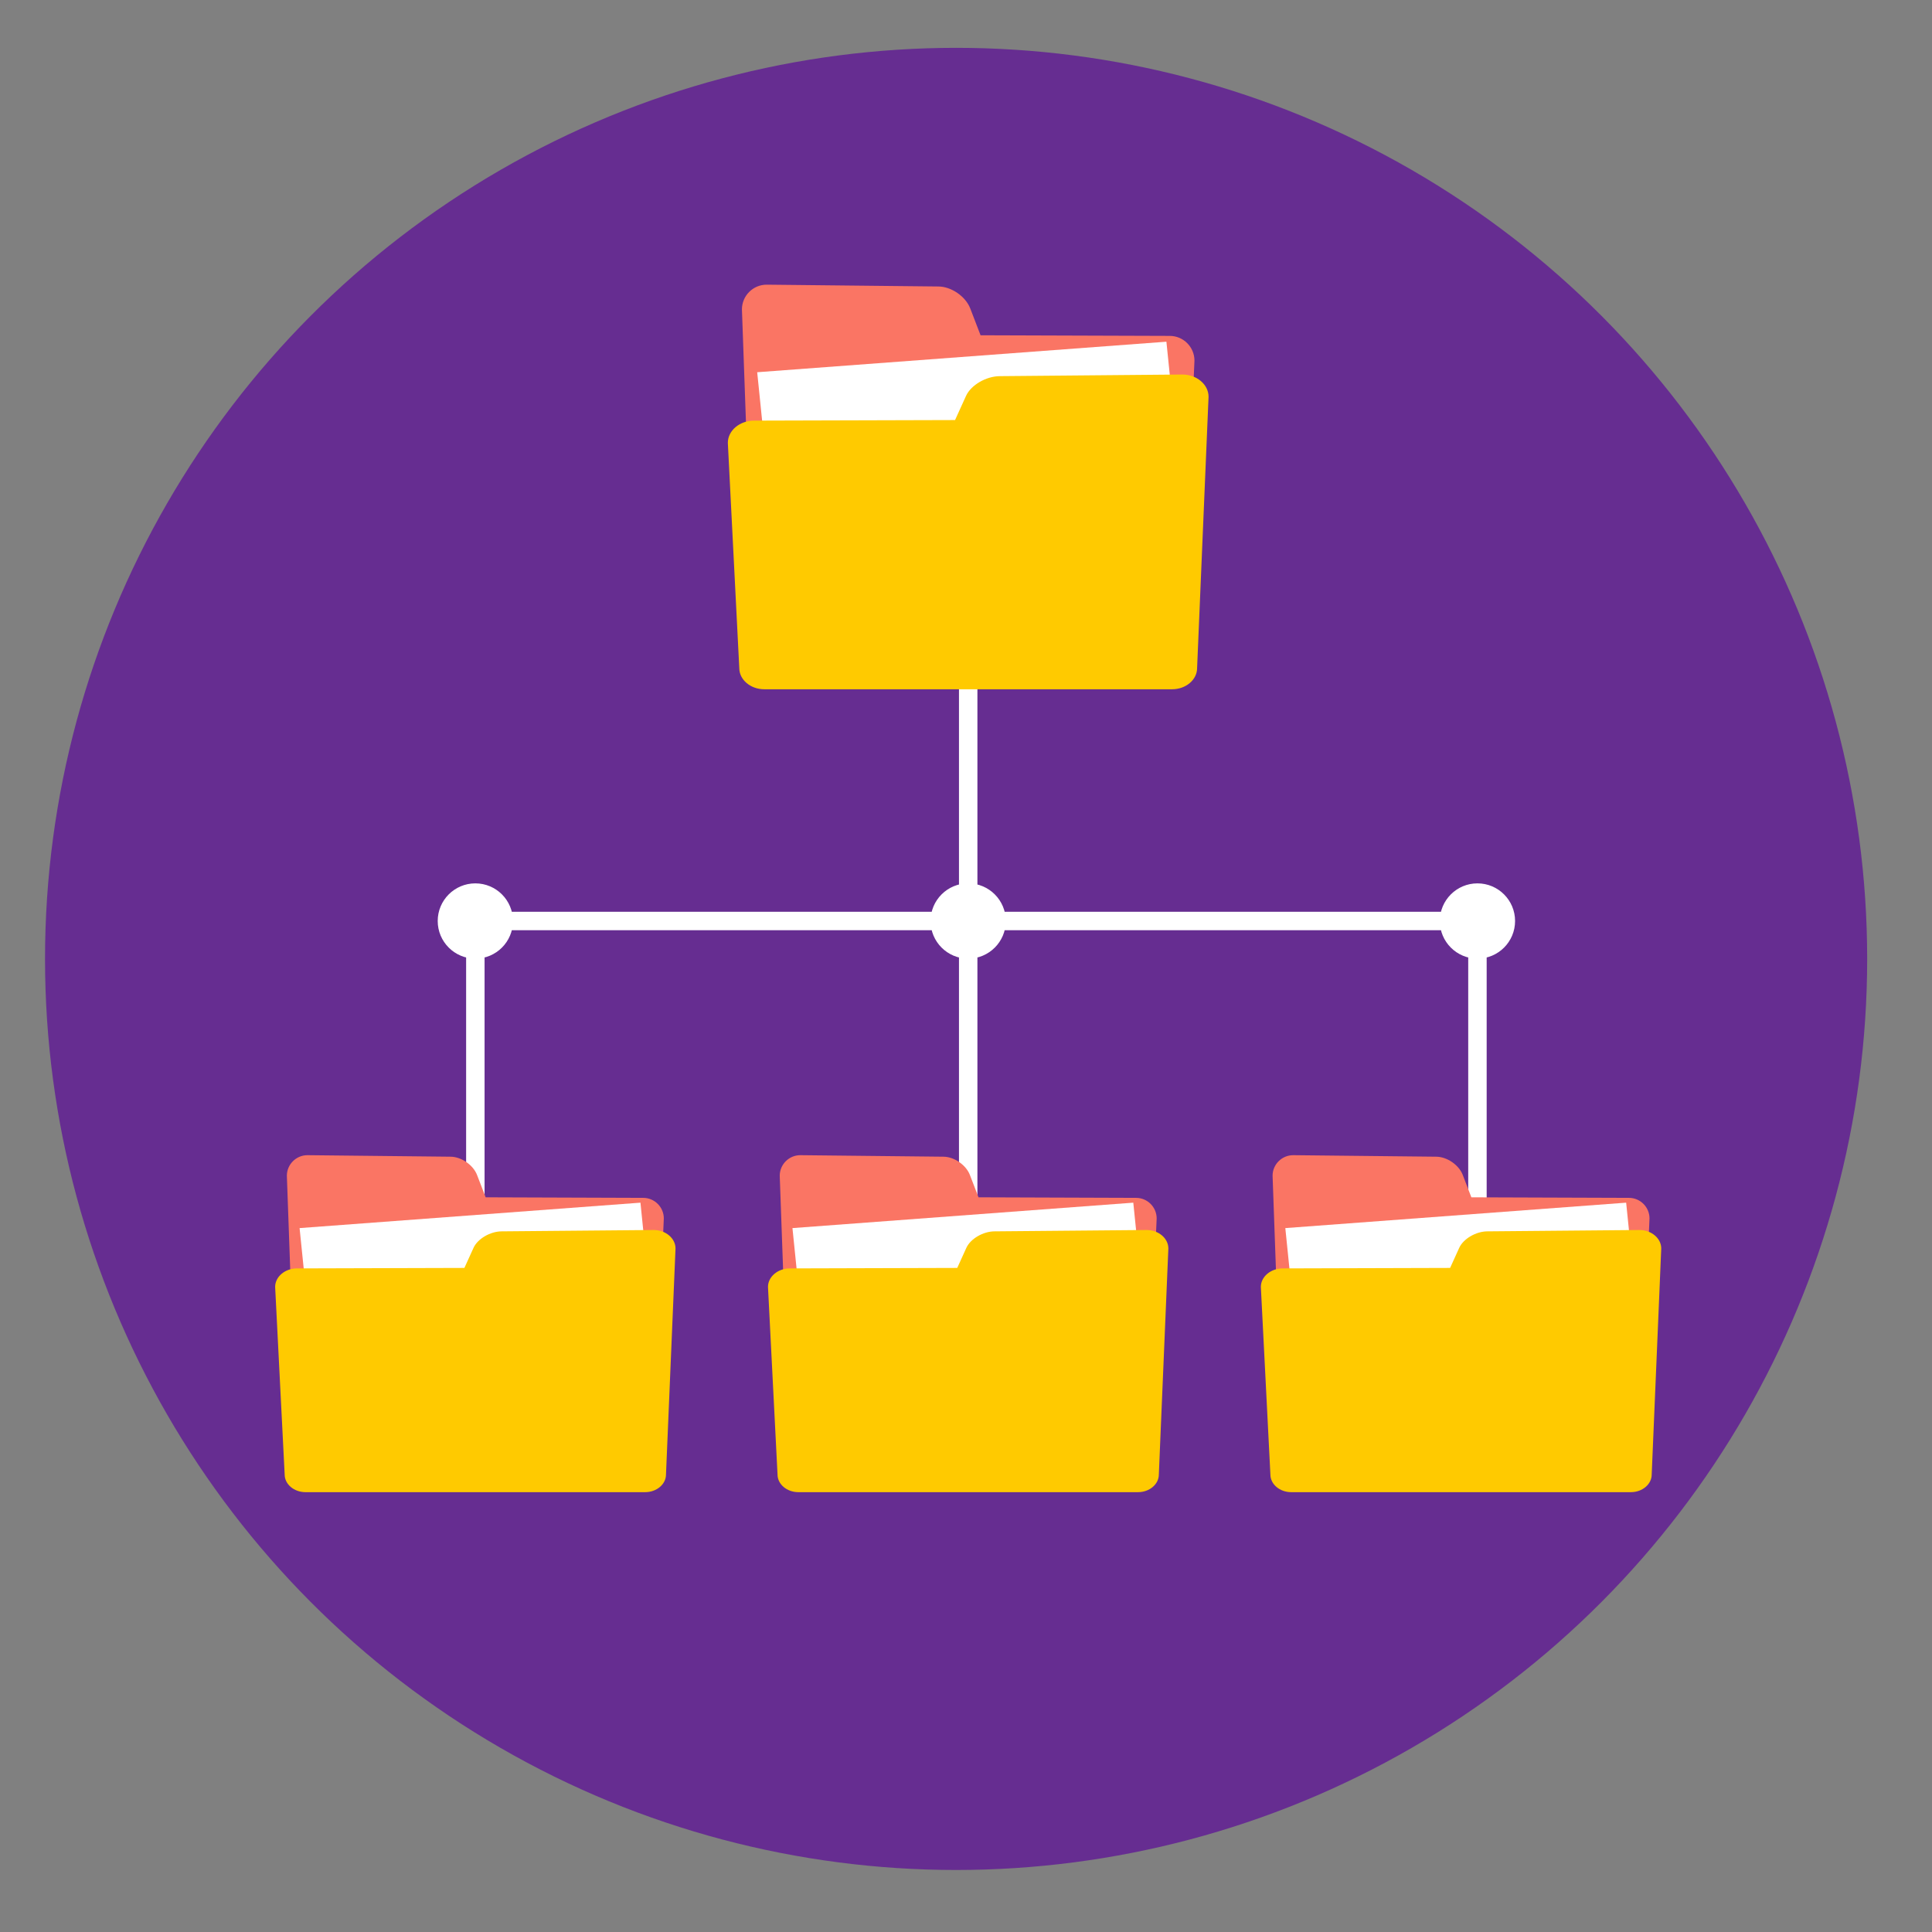 <?xml version="1.0" encoding="utf-8"?>
<!-- Generator: Adobe Illustrator 16.0.0, SVG Export Plug-In . SVG Version: 6.00 Build 0)  -->
<!DOCTYPE svg PUBLIC "-//W3C//DTD SVG 1.1//EN" "http://www.w3.org/Graphics/SVG/1.1/DTD/svg11.dtd">
<svg version="1.1" id="Layer_1" xmlns="http://www.w3.org/2000/svg" xmlns:xlink="http://www.w3.org/1999/xlink" x="0px" y="0px"
	 width="200px" height="200px" viewBox="0 0 200 200" enable-background="new 0 0 200 200" xml:space="preserve">
<rect x="0" y="0" width="200" height="200" fill="#808080" stroke="none"/>
<g>
	<circle fill="#662D91" cx="98.975" cy="99.266" r="94.314"/>
	<g>
		<circle fill="#FFFFFF" cx="100.227" cy="95.341" r="3.895"/>
		<circle fill="#FFFFFF" cx="49.207" cy="95.341" r="3.895"/>
		<circle fill="#FFFFFF" cx="152.945" cy="95.341" r="3.895"/>
		<polygon fill="#FFFFFF" points="153.899,137.812 151.99,137.812 151.99,96.295 50.163,96.295 50.163,137.812 48.253,137.812 
			48.253,94.386 153.899,94.386 		"/>
		<rect x="99.273" y="43.45" fill="#FFFFFF" width="1.908" height="103.785"/>
		<g>
			<path fill="#FA7564" d="M31.825,119.584l14.803,0.157c1.113,0,2.355,0.849,2.755,1.89l0.891,2.314l16.313,0.057
				c1.171,0,2.13,0.958,2.13,2.128l-0.929,21.587c0,1.115-0.913,2.027-2.028,2.027H32.653c-1.115,0-2.026-0.912-2.026-2.027
				l-0.931-26.004C29.696,120.542,30.655,119.584,31.825,119.584z"/>
			<polygon fill="#FFFFFF" points="67.399,135.321 32.116,137.953 31.013,127.132 66.299,124.5 			"/>
			<path fill="#FFCA00" d="M67.669,127.329l-15.723,0.14c-1.185,0-2.502,0.768-2.926,1.705l-0.946,2.081l-17.33,0.05
				c-1.243,0-2.261,0.861-2.261,1.915l0.986,19.425c0,1.002,0.969,1.823,2.154,1.823H66.79c1.185,0,2.153-0.821,2.153-1.823
				l0.986-23.401C69.93,128.191,68.912,127.329,67.669,127.329z"/>
		</g>
		<g>
			<path fill="#FA7564" d="M82.846,119.584l14.803,0.157c1.116,0,2.355,0.849,2.754,1.89l0.892,2.314l16.313,0.057
				c1.171,0,2.129,0.958,2.129,2.128l-0.928,21.587c0,1.115-0.914,2.027-2.028,2.027H83.673c-1.114,0-2.025-0.912-2.025-2.027
				l-0.93-26.004C80.718,120.542,81.674,119.584,82.846,119.584z"/>
			<polygon fill="#FFFFFF" points="118.421,135.321 83.137,137.953 82.035,127.132 117.318,124.5 			"/>
			<path fill="#FFCA00" d="M118.688,127.329l-15.723,0.14c-1.184,0-2.502,0.768-2.927,1.705l-0.945,2.081l-17.329,0.05
				c-1.243,0-2.262,0.861-2.262,1.915l0.988,19.425c0,1.002,0.968,1.823,2.153,1.823h35.167c1.183,0,2.152-0.821,2.152-1.823
				l0.986-23.401C120.95,128.191,119.935,127.329,118.688,127.329z"/>
		</g>
		<g>
			<path fill="#FA7564" d="M133.868,119.584l14.799,0.157c1.118,0,2.357,0.849,2.758,1.89l0.89,2.314l16.314,0.057
				c1.17,0,2.127,0.958,2.127,2.128l-0.928,21.587c0,1.115-0.913,2.027-2.027,2.027h-33.104c-1.117,0-2.03-0.912-2.03-2.027
				l-0.93-26.004C131.736,120.542,132.695,119.584,133.868,119.584z"/>
			<polygon fill="#FFFFFF" points="169.441,135.321 134.157,137.953 133.056,127.132 168.339,124.5 			"/>
			<path fill="#FFCA00" d="M169.709,127.329l-15.723,0.14c-1.184,0-2.501,0.768-2.927,1.705l-0.944,2.081l-17.33,0.05
				c-1.244,0-2.262,0.861-2.262,1.915l0.988,19.425c0,1.002,0.968,1.823,2.152,1.823h35.167c1.185,0,2.153-0.821,2.153-1.823
				l0.988-23.401C171.973,128.191,170.954,127.329,169.709,127.329z"/>
		</g>
		<g>
			<path fill="#FA7564" d="M79.36,29.469l17.771,0.188c1.339,0,2.827,1.023,3.309,2.273l1.068,2.777l19.585,0.065
				c1.407,0,2.557,1.151,2.557,2.557l-1.116,25.918c0,1.339-1.093,2.433-2.434,2.433H80.354c-1.338,0-2.435-1.094-2.435-2.433
				l-1.114-31.22C76.805,30.619,77.955,29.469,79.36,29.469z"/>
			<polygon fill="#FFFFFF" points="122.07,48.367 79.707,51.524 78.385,38.533 120.746,35.373 			"/>
			<path fill="#FFCA00" d="M122.393,38.77l-18.877,0.169c-1.422,0-3.003,0.92-3.513,2.044l-1.136,2.501l-20.807,0.058
				c-1.492,0-2.714,1.035-2.714,2.299l1.184,23.322c0,1.203,1.165,2.189,2.587,2.189h42.222c1.422,0,2.584-0.986,2.584-2.189
				l1.186-28.093C125.108,39.803,123.887,38.77,122.393,38.77z"/>
		</g>
	</g>
</g>
</svg>

